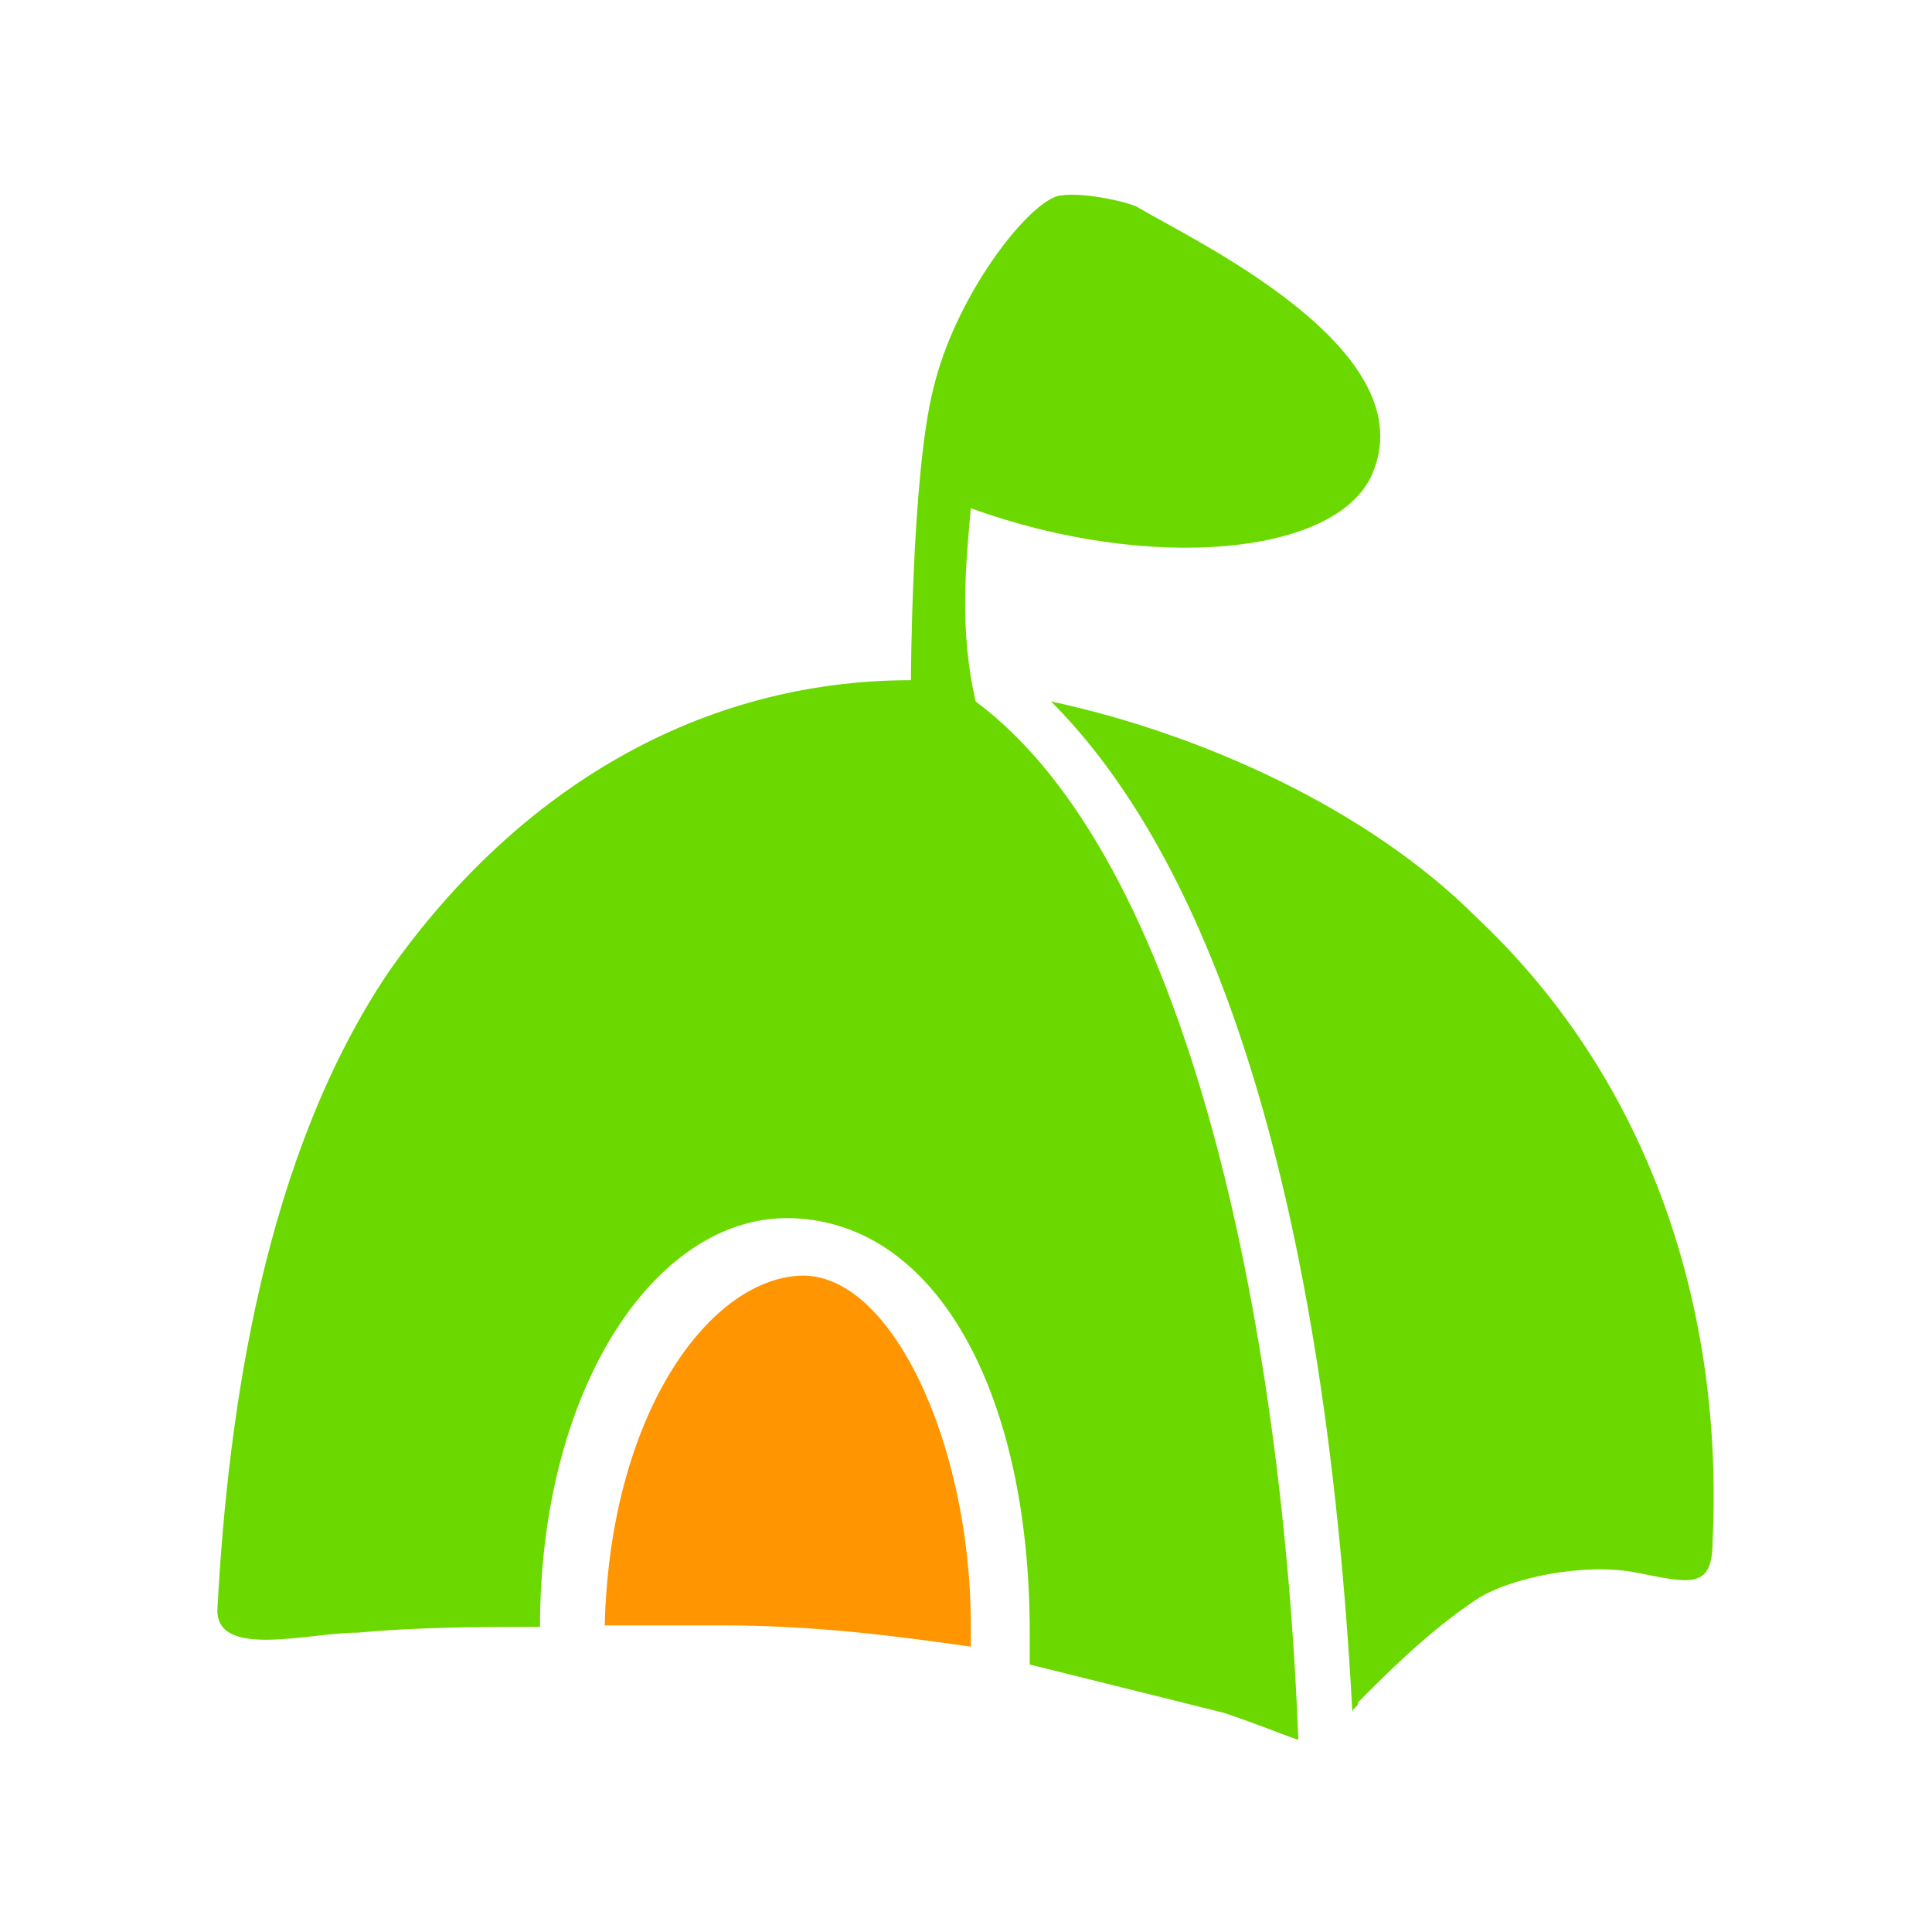 <svg fill="none" viewBox="0 0 16 16" height="16" width="16" xmlns:xlink="http://www.w3.org/1999/xlink" xmlns="http://www.w3.org/2000/svg"><path fill="#FF9500" d="M6.616 10.565C5.858 10.61 5.052 11.724 5.008 13.461C5.32 13.461 5.635 13.461 5.992 13.461C6.749 13.461 7.416 13.548 8.04 13.637C8.04 13.593 8.04 13.506 8.04 13.461C8.04 11.947 7.373 10.521 6.616 10.565Z"></path><path fill="#6BD900" d="M12.223 7.593C11.332 6.702 9.951 6.076 8.704 5.809C9.773 6.878 10.932 9.194 11.2 14.185C11.2 14.14 11.248 14.141 11.248 14.097C11.47 13.874 11.822 13.516 12.223 13.249C12.491 13.07 13.114 12.936 13.559 13.025C14.005 13.114 14.183 13.162 14.183 12.761C14.273 10.889 13.694 8.974 12.223 7.593ZM9.416 1.713C9.326 1.668 8.93 1.58 8.752 1.625C8.484 1.714 7.906 2.467 7.728 3.225C7.549 3.938 7.544 5.633 7.544 5.633C5.806 5.633 4.293 6.526 3.224 8.041C2.199 9.556 1.889 11.644 1.8 13.337C1.8 13.738 2.559 13.521 2.96 13.521C3.45 13.476 3.937 13.473 4.472 13.473C4.472 11.468 5.454 10.044 6.568 10.089C7.771 10.133 8.528 11.56 8.528 13.521C8.528 13.565 8.528 13.696 8.528 13.785C9.062 13.918 9.601 14.051 10.136 14.185C10.403 14.274 10.618 14.364 10.752 14.409C10.618 10.889 9.817 7.101 8.08 5.809C7.946 5.23 7.995 4.699 8.04 4.209C9.51 4.744 11.108 4.61 11.376 3.897C11.777 2.872 9.861 1.98 9.416 1.713Z"></path></svg>